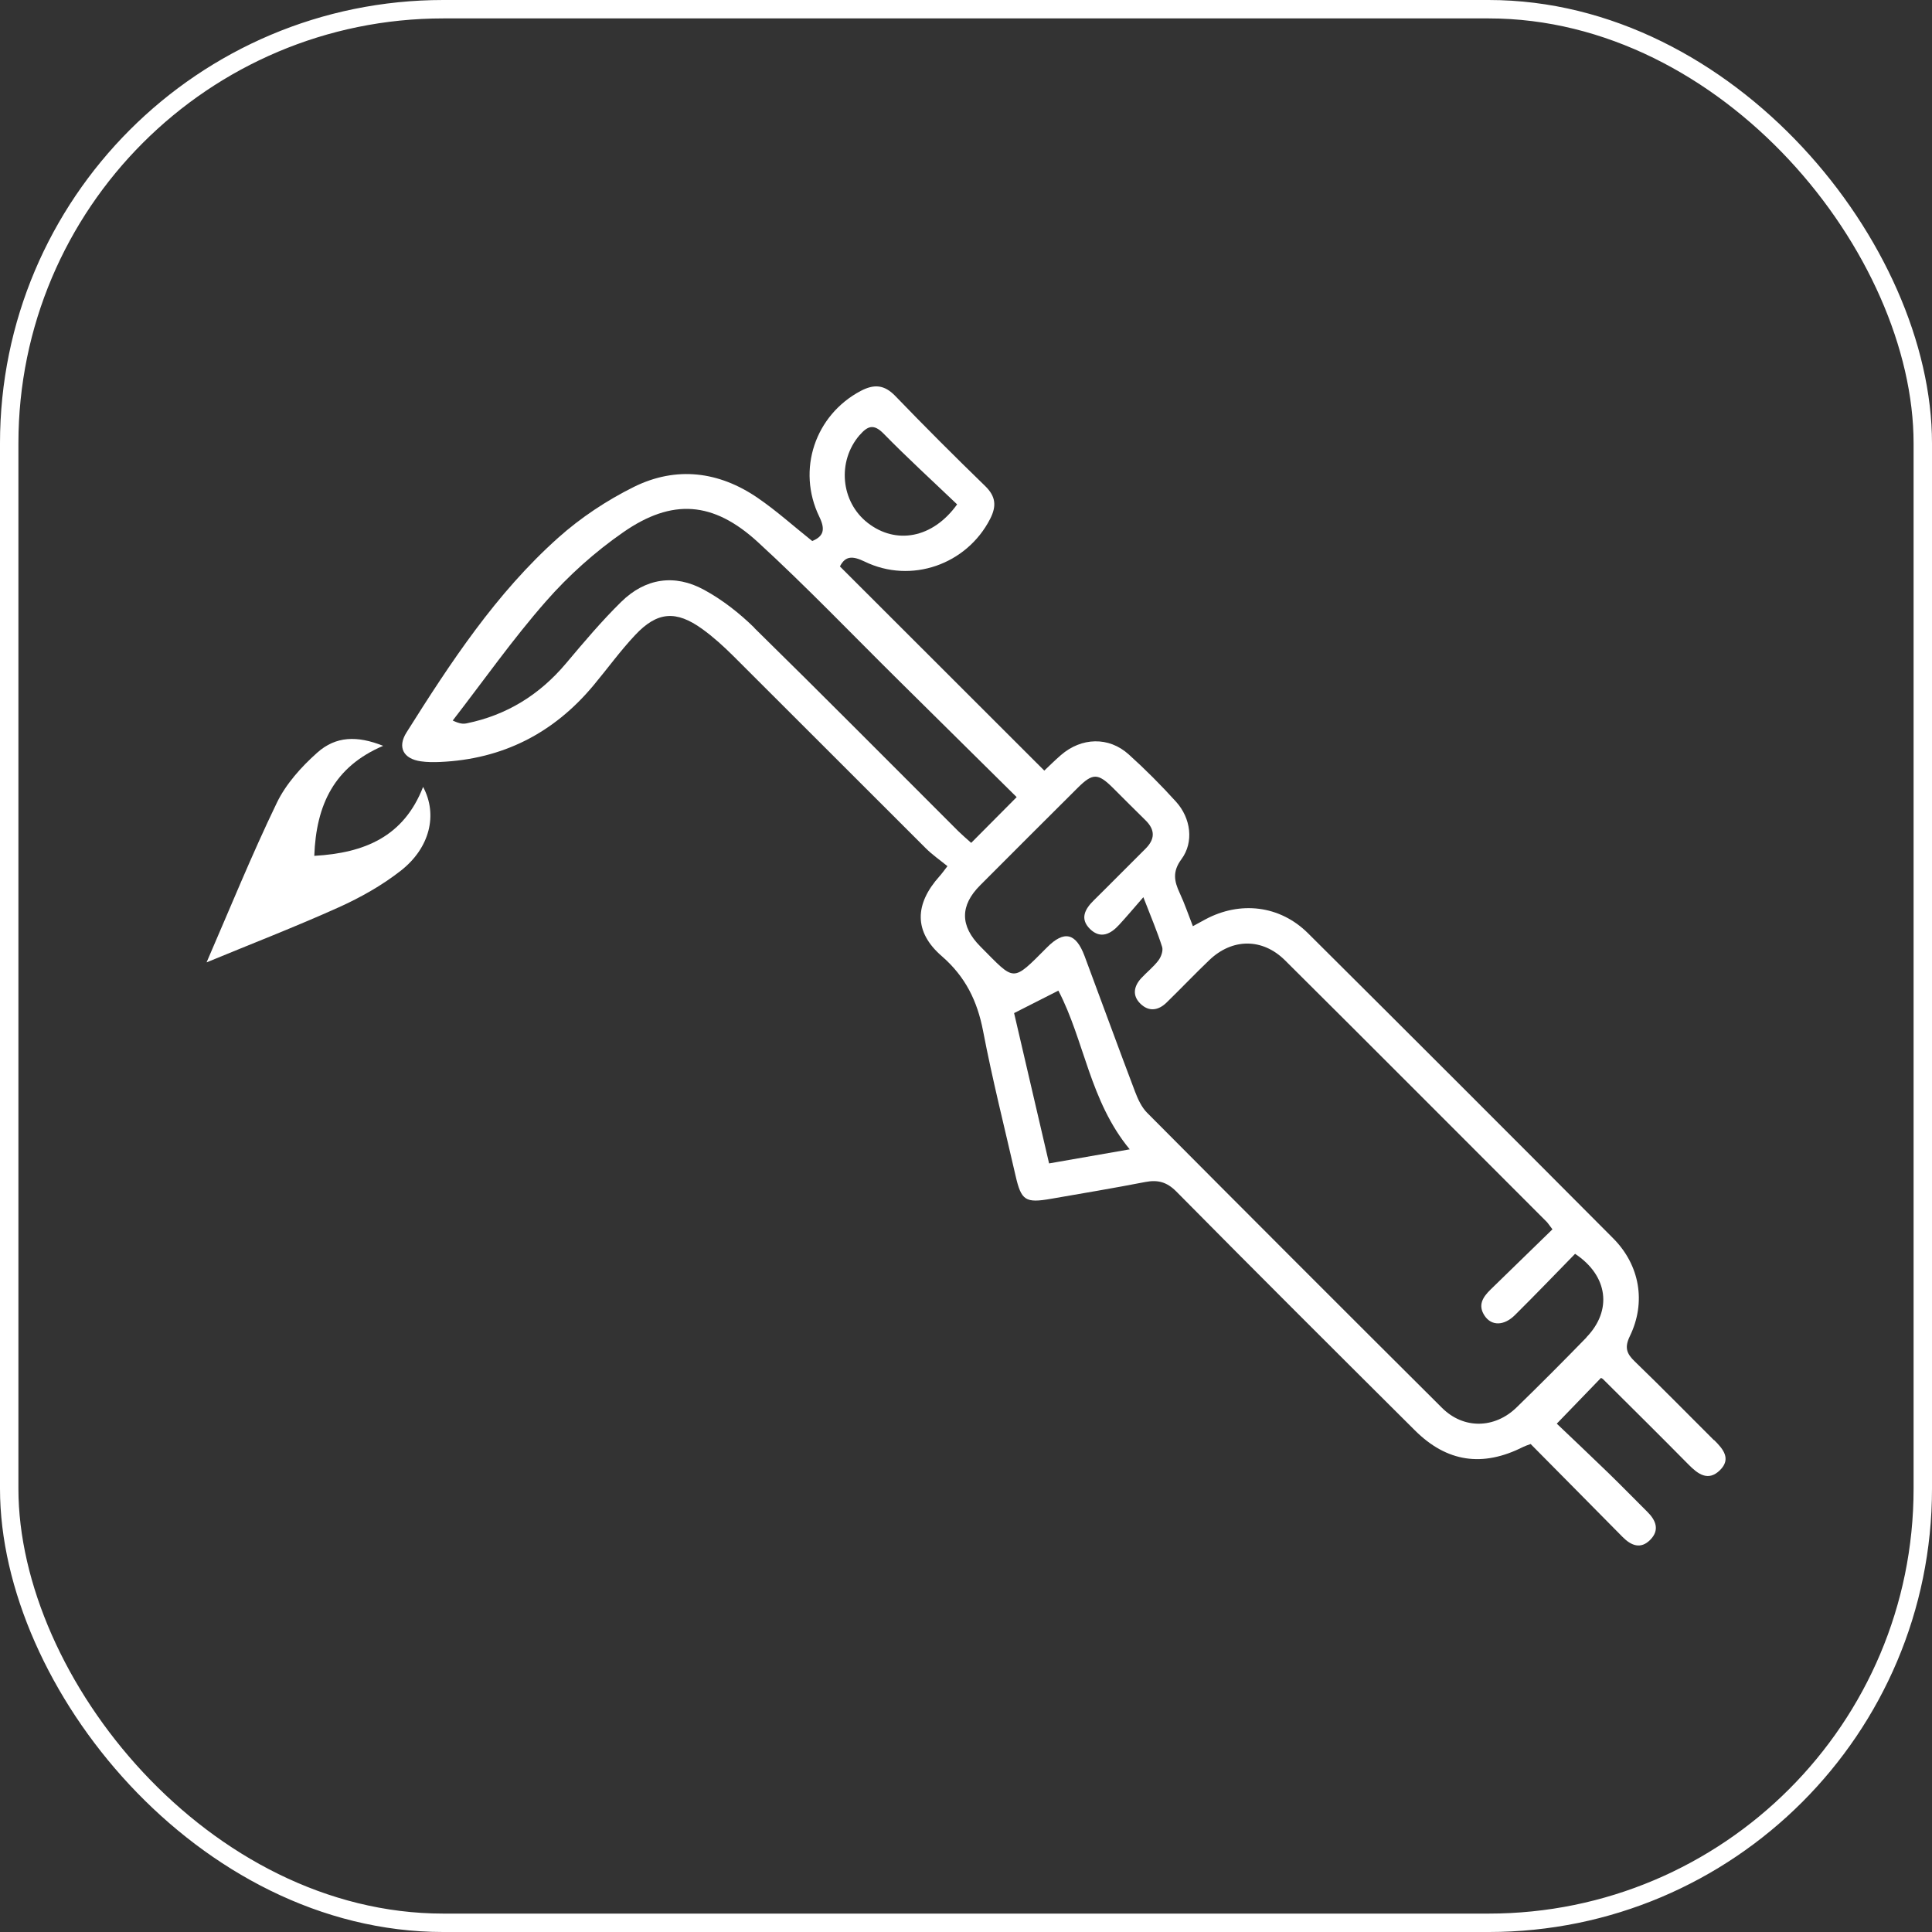 <?xml version="1.0" encoding="UTF-8"?> <svg xmlns="http://www.w3.org/2000/svg" id="Layer_2" data-name="Layer 2" viewBox="0 0 209.87 209.87"><rect x="0" y="0" width="209.87" height="209.87" fill="#333333" stroke="none"/><defs><style> .cls-1 { fill: #fff; } .cls-2 { fill: none; stroke: #fff; stroke-miterlimit: 10; stroke-width: 2px; } </style></defs><g id="Layer_1-2" data-name="Layer 1"><g><path class="cls-1" d="M186.18,156.44c-2.86-2.85-5.68-5.73-8.58-8.53-.91-.87-1.15-1.53-.55-2.77,1.78-3.67,1.09-7.71-1.82-10.63-11.02-11.07-22.07-22.12-33.15-33.14-3.05-3.03-7.37-3.53-11.16-1.49-.38.21-.77.42-1.34.73-.5-1.27-.9-2.47-1.43-3.6-.6-1.29-.81-2.33.19-3.68,1.37-1.85,1.02-4.46-.58-6.23-1.63-1.8-3.35-3.53-5.16-5.16-2.16-1.94-5.12-1.85-7.35.08-.67.58-1.29,1.2-1.81,1.69-7.45-7.44-14.81-14.79-22.2-22.18.59-1.16,1.37-1.16,2.68-.53,5.06,2.46,11.09.32,13.63-4.62.72-1.4.63-2.45-.53-3.58-3.31-3.21-6.57-6.47-9.77-9.79-1.19-1.23-2.3-1.31-3.76-.54-4.93,2.61-6.97,8.55-4.49,13.66.66,1.36.5,2.12-.77,2.64-2-1.59-3.86-3.27-5.9-4.67-4.23-2.91-8.88-3.48-13.47-1.21-2.94,1.46-5.78,3.34-8.23,5.53-6.75,6.03-11.69,13.55-16.47,21.14-1.02,1.61-.34,2.87,1.55,3.14.69.1,1.41.1,2.11.07,6.78-.3,12.32-3.12,16.65-8.32,1.52-1.82,2.91-3.75,4.53-5.47,2.39-2.55,4.44-2.71,7.29-.65,1.19.86,2.29,1.86,3.33,2.89,6.99,6.96,13.95,13.95,20.93,20.91.72.72,1.56,1.3,2.37,1.96-.45.58-.63.84-.84,1.07-2.74,3.04-2.83,6.06.22,8.7,2.57,2.23,3.86,4.86,4.49,8.13,1.01,5.27,2.33,10.49,3.53,15.73.62,2.7,1.06,2.99,3.87,2.5,3.4-.59,6.81-1.16,10.21-1.82,1.36-.26,2.34-.02,3.39,1.04,8.59,8.69,17.25,17.32,25.91,25.94,3.47,3.46,7.36,4.02,11.75,1.8.22-.11.45-.18.82-.32,3.33,3.37,6.67,6.73,9.99,10.1.93.94,1.97,1.36,3.01.3,1.02-1.04.63-2.09-.31-3.02-1.41-1.4-2.79-2.82-4.22-4.21-1.95-1.89-3.93-3.76-5.63-5.38,1.81-1.87,3.3-3.42,4.8-4.97.04.02.17.07.25.16,3.09,3.07,6.18,6.13,9.24,9.23,1.03,1.05,2.15,1.9,3.44.63,1.25-1.24.33-2.31-.64-3.27ZM93.38,47.27c.85-.98,1.51-1.28,2.6-.17,2.58,2.64,5.31,5.13,7.99,7.69-2.67,3.72-6.66,4.38-9.7,2.02-2.96-2.3-3.35-6.7-.89-9.55ZM81.95,68.2c-1.62-1.59-3.48-3.05-5.47-4.13-3.2-1.75-6.39-1.26-9,1.31-2.14,2.1-4.08,4.41-6.01,6.7-2.87,3.4-6.43,5.61-10.8,6.5-.36.07-.73.05-1.49-.31,3.35-4.33,6.51-8.83,10.12-12.94,2.46-2.81,5.33-5.38,8.4-7.51,5.32-3.7,9.79-3.37,14.63,1.07,5.28,4.84,10.24,10.03,15.34,15.07,4.23,4.18,8.46,8.36,12.77,12.63-1.78,1.8-3.3,3.32-4.94,4.97-.48-.43-.95-.83-1.39-1.26-7.38-7.37-14.72-14.78-22.17-22.09ZM113.96,126.38c-1.29-5.56-2.57-11.06-3.8-16.33,1.73-.88,3.29-1.67,4.81-2.44,2.83,5.42,3.41,12,7.75,17.24-2.97.52-5.73,1-8.76,1.53ZM172.34,145.28c-2.5,2.57-5.03,5.11-7.6,7.61-2.38,2.31-5.75,2.38-8.09.05-10.71-10.66-21.39-21.35-32.04-32.06-.6-.6-1-1.48-1.31-2.29-1.86-4.9-3.65-9.83-5.49-14.75-.94-2.5-2.21-2.8-4.07-.93-3.86,3.87-3.45,3.71-7.23-.08q-3.35-3.36-.03-6.67c3.53-3.53,7.05-7.07,10.6-10.59,1.62-1.61,2.19-1.59,3.8,0,1.18,1.17,2.35,2.36,3.54,3.52,1.1,1.07,1.05,2.09-.02,3.14-1.87,1.85-3.7,3.72-5.57,5.56-.98.96-1.56,2.02-.41,3.14,1.14,1.1,2.24.53,3.15-.47.81-.88,1.58-1.79,2.63-3,.85,2.19,1.52,3.77,2.04,5.4.13.42-.11,1.09-.41,1.48-.54.71-1.26,1.27-1.87,1.93-.79.87-.98,1.86-.1,2.74.93.93,1.98.77,2.88-.12,1.56-1.52,3.06-3.1,4.63-4.6,2.49-2.38,5.77-2.41,8.23.04,9.49,9.43,18.93,18.91,28.39,28.37.17.17.3.39.65.84-2.25,2.19-4.49,4.37-6.72,6.54-.84.82-1.42,1.7-.64,2.86.74,1.1,2.09,1.1,3.28-.08,2.22-2.2,4.39-4.46,6.54-6.66,3.6,2.39,4.05,6.16,1.23,9.07Z"></path><path class="cls-1" d="M34.14,92.97c.2-5.55,2.17-9.69,7.48-11.95-2.83-1.13-5.14-1.06-7.16.74-1.73,1.54-3.4,3.4-4.39,5.45-2.76,5.72-5.15,11.62-7.63,17.33,4.74-1.96,9.6-3.84,14.36-5.98,2.37-1.07,4.7-2.38,6.74-3.98,3.17-2.48,4.03-6.1,2.42-9.1-2.1,5.4-6.35,7.18-11.83,7.49Z"></path></g><rect class="cls-2" x="1" y="1" width="207.87" height="207.87" rx="47.16" ry="47.16"></rect></g></svg> 